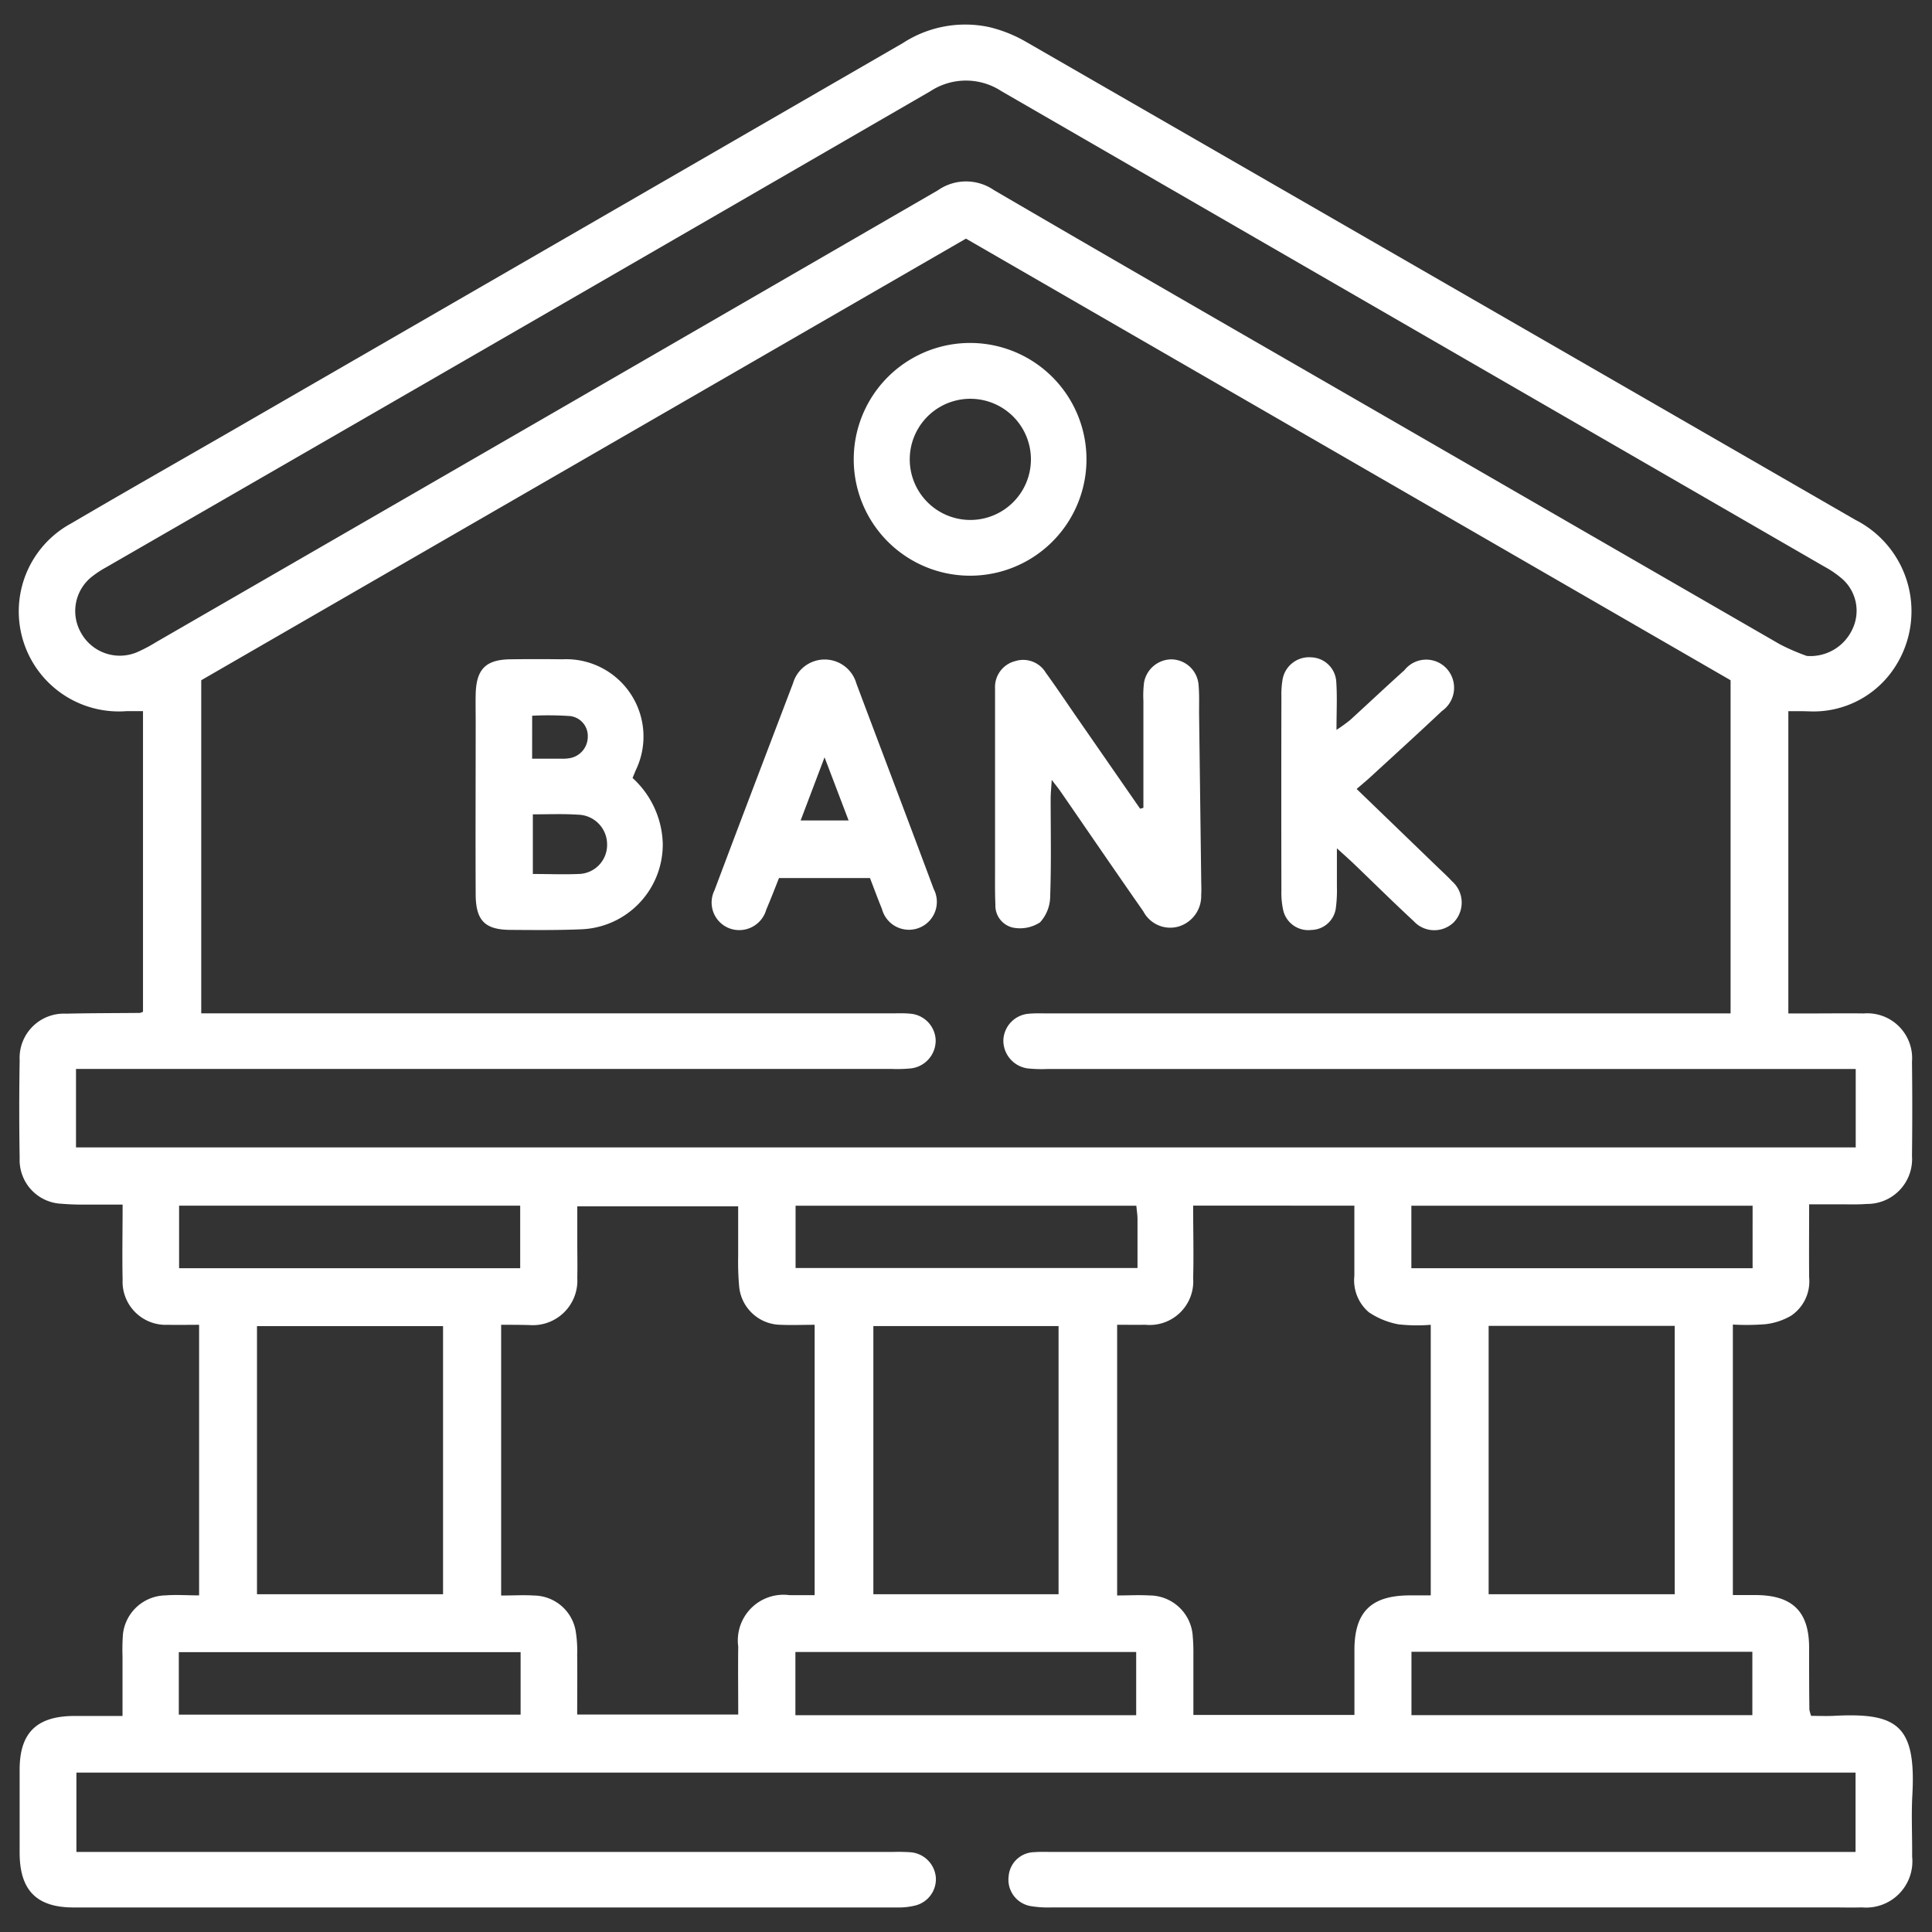 <svg xmlns="http://www.w3.org/2000/svg" width="56" height="56"><rect width="100%" height="100%" fill="#333333" stroke="none"/><g id="Group_432" data-name="Group 432" transform="translate(0 -3486)"><rect id="Rectangle_216" data-name="Rectangle 216" width="56" height="56" transform="translate(0 3486)" fill="#fff" opacity="0.002"/><g id="Group_431" data-name="Group 431" transform="translate(0.557 3486.7)"><path id="Path_1798" data-name="Path 1798" d="M52.074,3506.914v8.761h.684c.5,0,1-.007,1.5,0a1.3,1.3,0,0,1,1.4,1.4q.016,1.365,0,2.732a1.3,1.3,0,0,1-1.313,1.39c-.267.021-.536.01-.8.011s-.53,0-.868,0c0,.739-.006,1.43,0,2.12a1.2,1.2,0,0,1-.524,1.109,1.906,1.906,0,0,1-.745.246,7.039,7.039,0,0,1-.942.01v7.841c.239,0,.465,0,.692,0,1.037.013,1.51.48,1.518,1.5,0,.607,0,1.214.008,1.822a1.149,1.149,0,0,0,.051.179c.2,0,.424.01.647,0,1.845-.1,2.4.265,2.286,2.306-.032.587,0,1.178-.006,1.768a1.341,1.341,0,0,1-1.453,1.478c-.3.009-.607,0-.911,0q-11.276,0-22.553,0a3.094,3.094,0,0,1-.639-.039.775.775,0,0,1-.632-.862.758.758,0,0,1,.746-.7c.177-.015.357-.006.535-.006H54.022v-2.3H2.453v2.3H26.1a5.29,5.29,0,0,1,.535.009.8.8,0,0,1,.729.73.787.787,0,0,1-.573.807,1.951,1.951,0,0,1-.528.063q-11.946,0-23.892,0c-1.075,0-1.561-.5-1.564-1.582q0-1.206,0-2.411c0-1.071.494-1.553,1.582-1.558.444,0,.888,0,1.4,0,0-.6,0-1.165,0-1.729a6.139,6.139,0,0,1,.013-.643,1.264,1.264,0,0,1,1.233-1.123c.314-.024.632,0,.974,0V3524.7c-.307,0-.6.007-.9,0a1.252,1.252,0,0,1-1.317-1.31c-.015-.693,0-1.387,0-2.175-.368,0-.7,0-1.028,0a7.484,7.484,0,0,1-.748-.024,1.268,1.268,0,0,1-1.208-1.32q-.024-1.419,0-2.839a1.283,1.283,0,0,1,1.345-1.35c.714-.017,1.427-.015,2.141-.022a.444.444,0,0,0,.089-.034v-8.713c-.17,0-.325,0-.48,0a2.9,2.9,0,0,1-1.592-5.447c1.523-.895,3.058-1.766,4.588-2.648q9.756-5.632,19.508-11.269a3.313,3.313,0,0,1,2.51-.462,3.965,3.965,0,0,1,1.036.411q12.033,6.931,24.062,13.869a2.97,2.97,0,0,1,1.068,4.386,2.807,2.807,0,0,1-2.407,1.166C52.486,3506.912,52.295,3506.914,52.074,3506.914ZM2.441,3519.558H54.027v-2.273H30.609a3.867,3.867,0,0,1-.588-.017.815.815,0,0,1-.7-.823.8.8,0,0,1,.757-.763c.177-.016.356-.008.535-.008H50.4v-9.657l-22.163-12.8-22.166,12.8v9.656h20c.179,0,.358-.009.535.008a.8.8,0,0,1,.753.766.812.812,0,0,1-.7.819,3.931,3.931,0,0,1-.588.017H2.441Zm50.169-14.245a1.344,1.344,0,0,0,1.332-.8,1.233,1.233,0,0,0-.295-1.424,2.892,2.892,0,0,0-.526-.364q-11.928-6.891-23.855-13.782a1.878,1.878,0,0,0-2.059,0q-11.945,6.914-23.9,13.805a2.924,2.924,0,0,0-.4.263,1.269,1.269,0,0,0-.317,1.638,1.285,1.285,0,0,0,1.617.557,4.56,4.56,0,0,0,.567-.3q11.327-6.538,22.648-13.089a1.423,1.423,0,0,1,1.622-.009c4.019,2.347,8.056,4.664,12.085,6.991q5.351,3.09,10.7,6.176A6.14,6.14,0,0,0,52.61,3505.313Zm-17.788,15.932c0,.745.019,1.423,0,2.1a1.264,1.264,0,0,1-1.386,1.354c-.263.005-.526,0-.817,0v7.846c.337,0,.638-.018.936,0a1.259,1.259,0,0,1,1.257,1.214c.024.248.016.5.017.749,0,.494,0,.987,0,1.5h4.668c0-.66,0-1.282,0-1.9.006-1.083.482-1.554,1.576-1.565.208,0,.416,0,.636,0V3524.7a4.912,4.912,0,0,1-.934-.013,2.271,2.271,0,0,1-.863-.353,1.217,1.217,0,0,1-.417-1.056c0-.672,0-1.345,0-2.031ZM14.764,3524.7v7.847c.344,0,.649-.019.949,0a1.242,1.242,0,0,1,1.21,1.021,3.555,3.555,0,0,1,.045.692c.006.581,0,1.163,0,1.736h4.668c0-.687-.009-1.328,0-1.97a1.324,1.324,0,0,1,1.485-1.49c.242,0,.482,0,.73,0V3524.7c-.348,0-.666.014-.981,0a1.223,1.223,0,0,1-1.209-1.133,8.083,8.083,0,0,1-.027-.854c0-.476,0-.952,0-1.447H16.971v1.053c0,.338.008.678,0,1.017a1.292,1.292,0,0,1-1.378,1.372C15.326,3524.7,15.061,3524.7,14.764,3524.7Zm-1.684.039H7.687v7.771H13.08Zm30.307,7.771h5.394v-7.779H43.387Zm-12.466,0v-7.773H25.553v7.773ZM5.421,3536h9.907v-1.812H5.421Zm35.729-1.822v1.837h9.881v-1.837Zm-7.979,1.838v-1.832H23.293v1.832ZM5.429,3523.06h9.887v-1.813H5.429Zm45.609-1.812H41.147v1.812h9.891Zm-27.74,0v1.806h9.911c0-.495,0-.956,0-1.416,0-.12-.02-.239-.034-.39Z" transform="translate(-0.795 -3487)" fill="#fff"/><path id="Path_1799" data-name="Path 1799" d="M24.243,3516.738a2.673,2.673,0,0,1,.875,1.885,2.458,2.458,0,0,1-2.337,2.5c-.694.03-1.39.023-2.085.018-.728-.006-.992-.267-1-1.01-.008-1.675,0-3.35,0-5.024,0-.267-.006-.535,0-.8.019-.726.292-1,1.01-1.009q.748-.01,1.5,0a2.242,2.242,0,0,1,2.125,3.226Zm-2.89,1.055v1.728c.467,0,.892.018,1.316,0a.842.842,0,0,0,.836-.861.861.861,0,0,0-.848-.858C22.232,3517.774,21.805,3517.792,21.353,3517.792Zm-.021-1.614c.318,0,.583,0,.849,0a1.186,1.186,0,0,0,.213-.011.631.631,0,0,0,.551-.624.58.58,0,0,0-.507-.6,9.176,9.176,0,0,0-1.105-.01Z" transform="translate(-6.465 -3494.888)" fill="#fff"/><path id="Path_1800" data-name="Path 1800" d="M45.5,3517.607q0-1.55,0-3.1a3.073,3.073,0,0,1,.019-.533.813.813,0,0,1,.792-.67.8.8,0,0,1,.787.73c.028.3.013.606.017.909q.03,2.355.06,4.71c0,.16.011.322,0,.481a.921.921,0,0,1-.678.92.881.881,0,0,1-1-.447c-.807-1.154-1.6-2.317-2.4-3.476-.058-.084-.124-.164-.254-.334-.015.246-.03.394-.031.542,0,.946.02,1.892-.014,2.836a1.127,1.127,0,0,1-.294.752,1.064,1.064,0,0,1-.782.153.653.653,0,0,1-.512-.67c-.015-.338-.01-.678-.01-1.017q0-2.409,0-4.817c0-.143,0-.286,0-.428a.775.775,0,0,1,.587-.794.765.765,0,0,1,.884.337c.314.432.61.878.915,1.317l1.819,2.625Z" transform="translate(-12.915 -3494.892)" fill="#fff"/><path id="Path_1801" data-name="Path 1801" d="M34.062,3519.645H31.424c-.118.3-.237.608-.368.914a.814.814,0,0,1-1.064.545.8.8,0,0,1-.436-1.107c.751-2,1.515-4,2.276-6a.955.955,0,0,1,1.836.01c.745,1.984,1.5,3.966,2.24,5.953a.809.809,0,1,1-1.5.578C34.288,3520.247,34.179,3519.948,34.062,3519.645Zm-1.317-3.5-.693,1.83h1.39Z" transform="translate(-9.402 -3494.894)" fill="#fff"/><path id="Path_1802" data-name="Path 1802" d="M55.239,3517.031l2.383,2.3c.129.124.261.244.382.375a.823.823,0,0,1,.046,1.193.808.808,0,0,1-1.154-.034c-.589-.545-1.16-1.111-1.74-1.667-.125-.12-.256-.235-.489-.447,0,.447,0,.778,0,1.109a3.97,3.97,0,0,1-.033.64.73.73,0,0,1-.707.617.746.746,0,0,1-.812-.552,2.311,2.311,0,0,1-.057-.583q-.006-2.811,0-5.622a2.662,2.662,0,0,1,.03-.479.779.779,0,0,1,.836-.666.752.752,0,0,1,.725.723c.029.424.006.851.006,1.38a4.716,4.716,0,0,0,.39-.281c.528-.481,1.046-.971,1.578-1.448a.805.805,0,0,1,1.23-.042.823.823,0,0,1-.141,1.224c-.7.66-1.415,1.308-2.125,1.961C55.483,3516.824,55.374,3516.914,55.239,3517.031Z" transform="translate(-16.473 -3494.862)" fill="#fff"/><path id="Path_1803" data-name="Path 1803" d="M35.351,3503.583a3.373,3.373,0,0,1,6.746-.016,3.373,3.373,0,0,1-6.746.016Zm3.359,1.749a1.756,1.756,0,0,0,.041-3.512,1.756,1.756,0,1,0-.041,3.512Z" transform="translate(-11.162 -3490.961)" fill="#fff"/></g></g></svg>